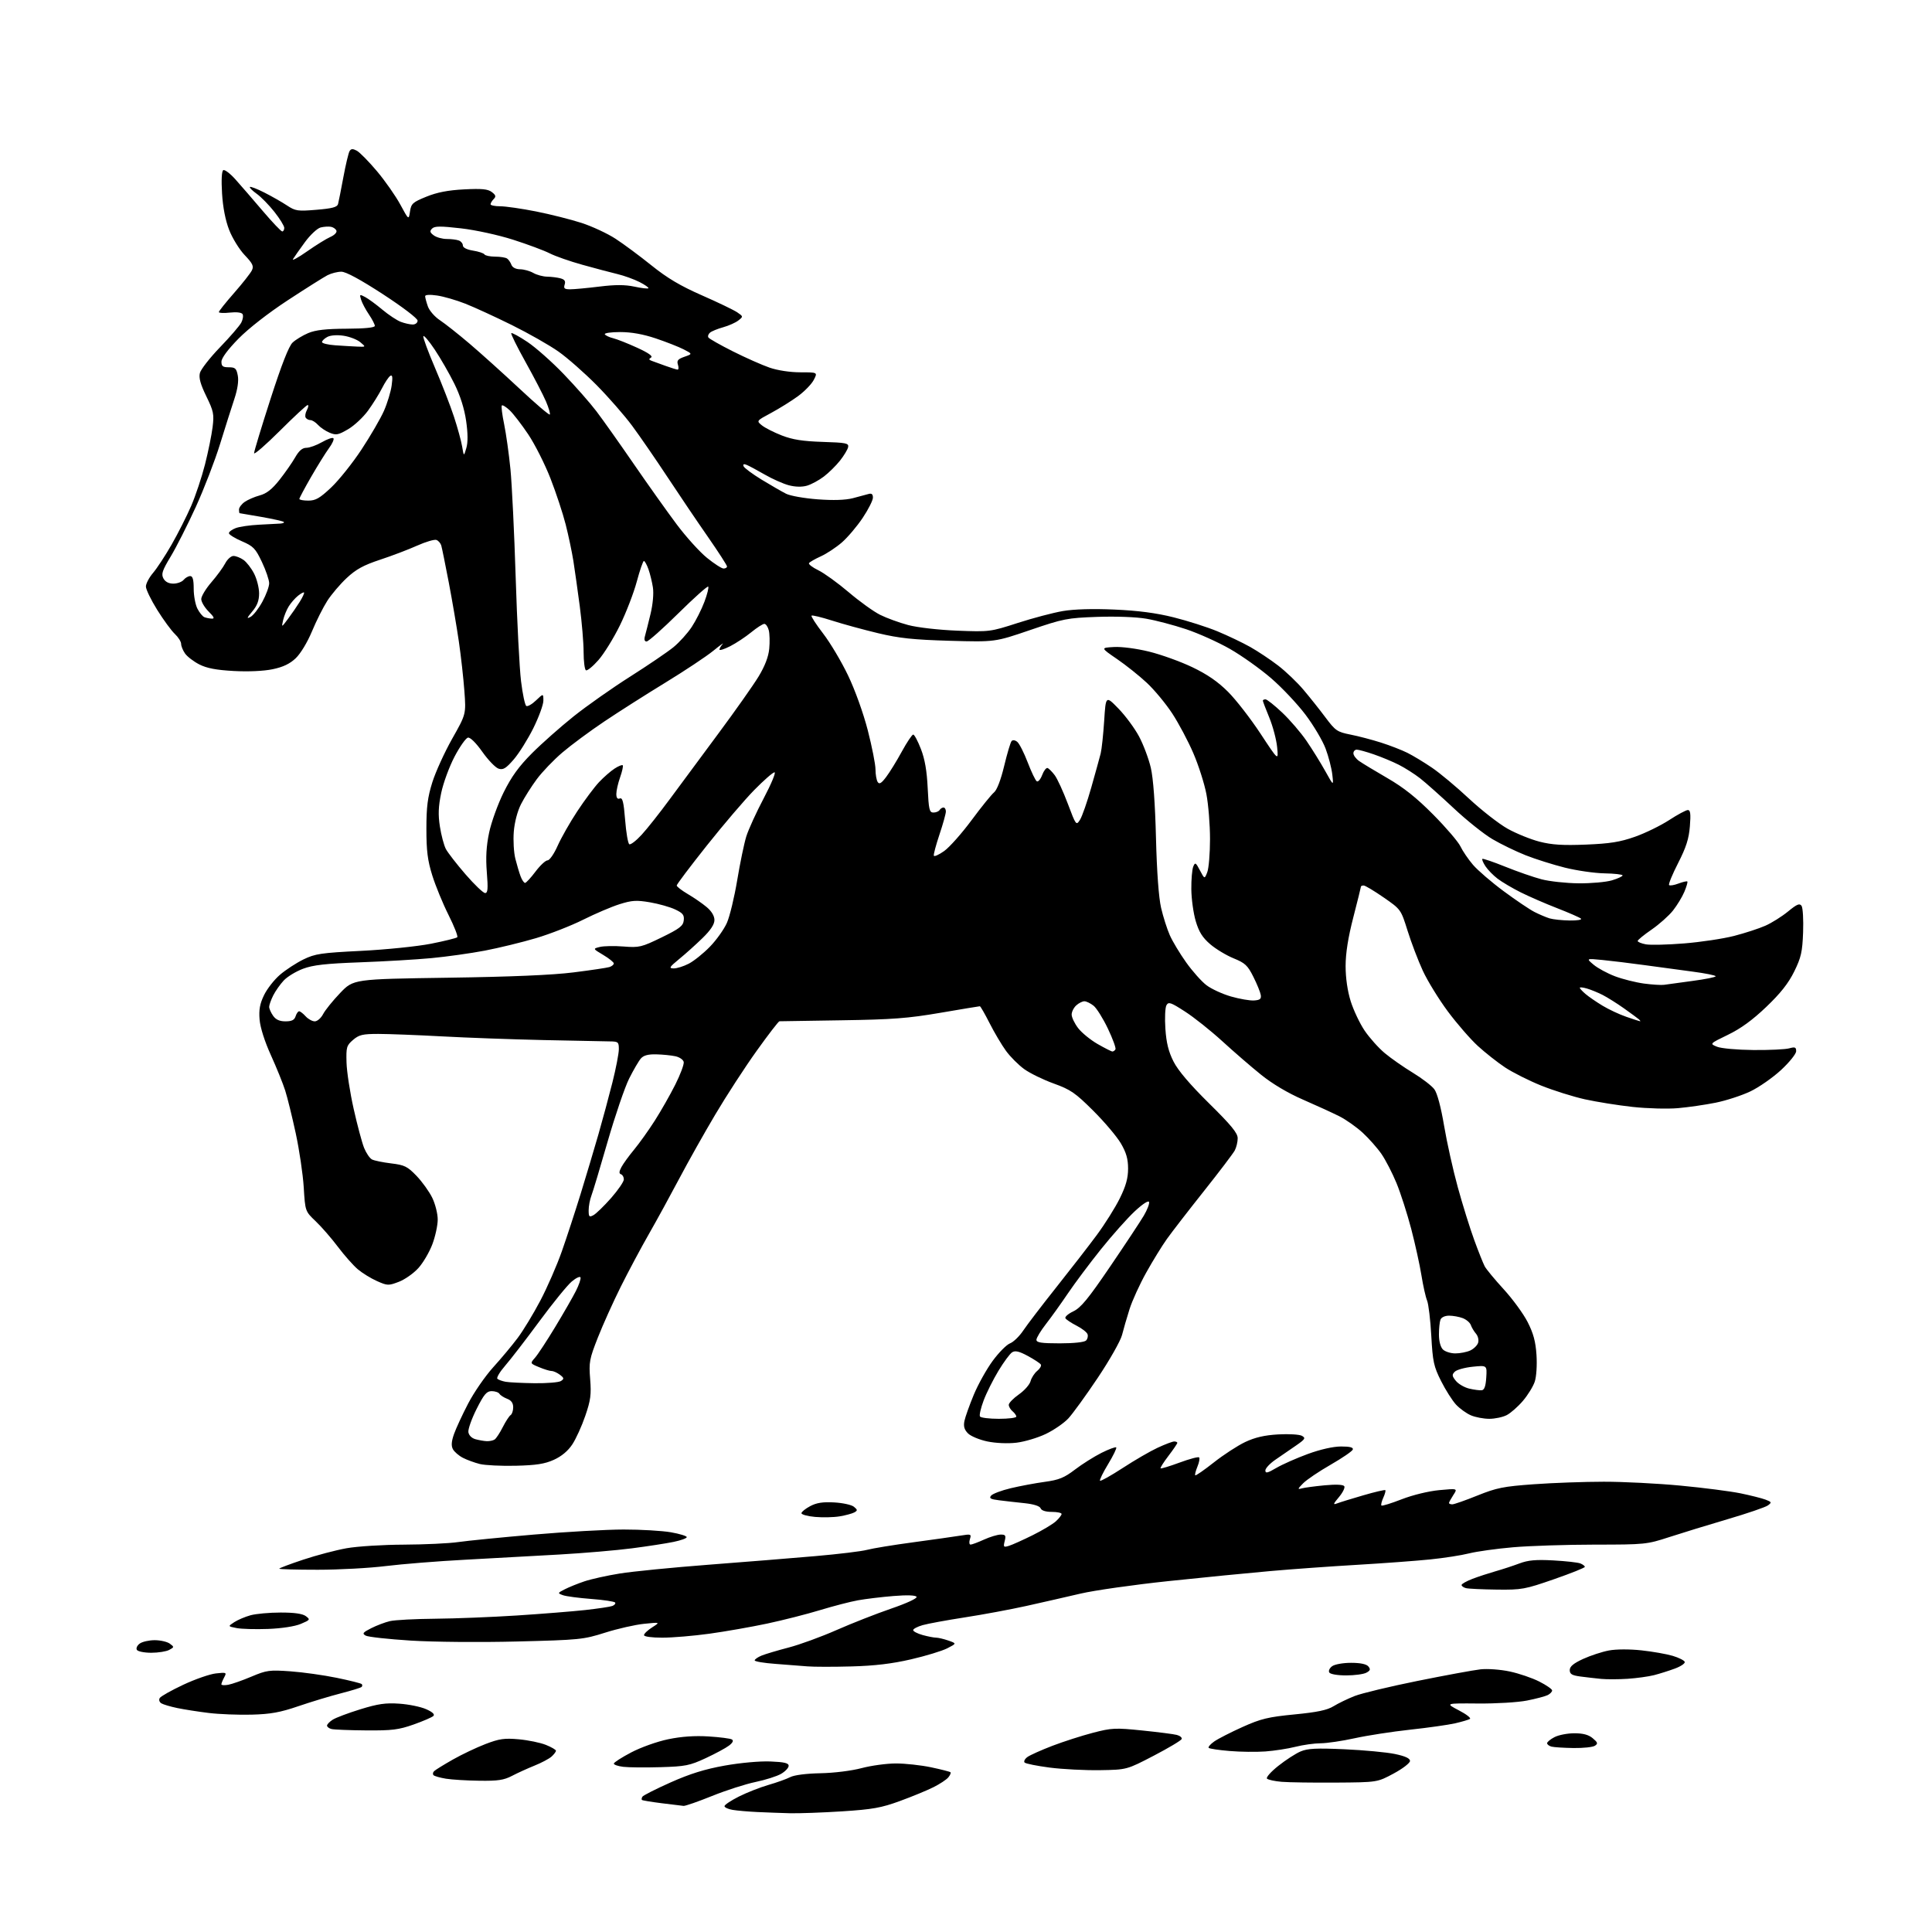 <?xml version="1.0" encoding="UTF-8" standalone="no"?>
<svg 
  version="1.1" 
  xmlns="http://www.w3.org/2000/svg" 
  xmlns:xlink="http://www.w3.org/1999/xlink" 
  xmlns:svg="http://www.w3.org/2000/svg"
  xmlns:rdf="http://www.w3.org/1999/02/22-rdf-syntax-ns#"
  xmlns:cc="http://creativecommons.org/ns#"
  xmlns:dc="http://purl.org/dc/elements/1.1/"
  viewBox="0 0 768 768"
  width="768"
  height="768"
>
<style>svg {background-color: white; }</style>"
<path stroke="none" fill="black" fill-rule="evenodd" d="M314.00,720.79C310.43,720.69 304.57,720.48 301.00,720.31C297.43,720.14 293.04,719.76 291.25,719.46C289.46,719.16 288.00,718.49 288.00,717.97C288.00,717.45 290.59,715.73 293.75,714.14C296.91,712.56 302.19,710.48 305.49,709.53C308.78,708.58 312.67,707.19 314.12,706.44C315.71,705.61 320.50,705.00 326.13,704.89C331.51,704.79 338.47,703.92 342.48,702.86C346.32,701.84 352.48,701.00 356.16,701.00C359.85,701.00 366.14,701.69 370.13,702.53C374.12,703.37 377.59,704.26 377.84,704.50C378.08,704.75 377.69,705.67 376.96,706.55C376.22,707.44 373.57,709.19 371.06,710.44C368.55,711.70 362.57,714.17 357.77,715.92C350.34,718.64 346.93,719.25 334.77,720.04C326.92,720.54 317.57,720.88 314.00,720.79zM271.73,717.87C271.05,717.80 267.13,717.32 263.02,716.81C258.90,716.29 255.37,715.71 255.17,715.50C254.97,715.30 255.06,714.72 255.37,714.21C255.69,713.70 260.72,711.15 266.55,708.55C274.24,705.12 280.16,703.27 288.04,701.86C294.30,700.74 302.03,700.04 306.21,700.21C311.76,700.43 313.50,700.84 313.50,701.94C313.50,702.74 312.15,704.17 310.50,705.13C308.85,706.09 304.27,707.55 300.32,708.37C296.37,709.19 288.60,711.69 283.05,713.93C277.50,716.17 272.41,717.94 271.73,717.87zM531.00,708.61C521.92,708.67 512.25,708.53 509.50,708.30C506.75,708.07 504.12,707.50 503.65,707.04C503.18,706.58 505.21,704.29 508.15,701.96C511.09,699.62 515.08,697.04 517.00,696.23C519.81,695.03 523.28,694.86 534.50,695.36C542.20,695.71 551.20,696.55 554.50,697.24C558.61,698.10 560.50,698.97 560.50,700.00C560.50,700.83 557.58,703.08 554.00,705.00C547.50,708.50 547.50,708.50 531.00,708.61zM190.54,707.87C185.57,707.81 179.60,707.44 177.27,707.06C174.94,706.68 172.72,706.05 172.34,705.67C171.95,705.28 172.05,704.56 172.57,704.06C173.08,703.55 176.43,701.49 180.00,699.46C183.57,697.43 189.43,694.65 193.00,693.28C198.51,691.17 200.53,690.88 206.25,691.40C209.96,691.74 214.79,692.73 217.00,693.62C219.20,694.50 221.00,695.55 221.00,695.95C221.00,696.36 220.21,697.40 219.25,698.27C218.29,699.13 215.25,700.75 212.50,701.85C209.75,702.96 205.72,704.79 203.54,705.93C200.31,707.62 197.90,707.98 190.54,707.87zM437.21,703.67C431.32,703.76 422.37,703.30 417.31,702.65C412.26,701.99 407.76,701.09 407.31,700.65C406.87,700.20 407.36,699.21 408.40,698.45C409.44,697.69 413.93,695.68 418.36,693.98C422.79,692.29 430.04,689.96 434.46,688.81C441.91,686.87 443.34,686.80 454.02,687.89C460.36,688.54 466.56,689.33 467.81,689.66C469.06,689.99 469.93,690.72 469.74,691.28C469.55,691.85 464.56,694.83 458.65,697.91C447.91,703.50 447.91,703.50 437.21,703.67zM262.50,702.48C256.45,702.66 249.81,702.59 247.75,702.34C245.69,702.09 244.00,701.51 244.00,701.06C244.00,700.61 247.10,698.62 250.90,696.62C254.77,694.59 261.24,692.28 265.65,691.37C270.92,690.28 276.18,689.92 281.66,690.26C286.14,690.54 290.32,691.08 290.94,691.46C291.68,691.92 291.29,692.76 289.78,693.91C288.53,694.87 284.35,697.12 280.50,698.91C274.17,701.85 272.45,702.19 262.50,702.48zM503.00,696.23C499.43,696.49 493.03,696.41 488.79,696.05C484.54,695.70 480.80,695.14 480.48,694.81C480.15,694.49 481.15,693.33 482.69,692.25C484.24,691.17 489.31,688.58 493.96,686.49C501.25,683.22 504.12,682.53 514.58,681.51C523.64,680.63 527.60,679.80 530.12,678.24C531.98,677.10 535.75,675.27 538.50,674.19C541.25,673.11 552.50,670.41 563.50,668.19C574.50,665.97 585.75,663.90 588.50,663.59C591.29,663.28 596.43,663.65 600.13,664.44C603.78,665.21 609.07,667.01 611.88,668.44C614.70,669.87 617.00,671.46 617.00,671.98C617.00,672.50 616.21,673.33 615.25,673.82C614.29,674.31 610.58,675.29 607.00,676.00C603.42,676.71 594.65,677.24 587.50,677.17C574.50,677.06 574.50,677.06 579.90,679.88C582.88,681.42 584.86,682.97 584.32,683.31C583.77,683.64 581.11,684.43 578.41,685.05C575.71,685.66 567.65,686.81 560.50,687.58C553.35,688.36 543.45,689.89 538.50,690.98C533.55,692.07 527.46,692.97 524.96,692.98C522.46,692.99 517.96,693.62 514.96,694.38C511.96,695.14 506.57,695.97 503.00,696.23zM625.50,694.87C621.65,694.81 617.71,694.56 616.75,694.31C615.79,694.06 615.00,693.45 615.00,692.95C615.00,692.46 616.33,691.36 617.95,690.53C619.57,689.69 623.12,689.00 625.84,689.00C629.30,689.00 631.49,689.59 633.14,690.98C635.15,692.67 635.28,693.11 634.00,693.96C633.17,694.52 629.35,694.92 625.50,694.87zM145.50,687.86C138.90,687.81 132.71,687.56 131.75,687.31C130.79,687.06 130.00,686.45 130.00,685.95C130.00,685.45 131.01,684.40 132.25,683.61C133.49,682.81 138.43,680.95 143.24,679.47C150.25,677.30 153.30,676.86 158.74,677.24C162.46,677.49 167.25,678.47 169.38,679.42C171.90,680.53 172.92,681.48 172.29,682.11C171.76,682.64 168.21,684.18 164.41,685.52C158.47,687.62 155.82,687.94 145.50,687.86zM100.00,681.60C94.78,681.73 87.12,681.44 83.00,680.93C78.88,680.43 73.25,679.55 70.50,678.98C67.75,678.41 64.88,677.56 64.12,677.09C63.34,676.59 63.07,675.69 63.51,674.98C63.93,674.30 68.14,671.93 72.85,669.72C77.56,667.51 83.40,665.48 85.82,665.21C90.03,664.74 90.17,664.81 89.11,666.79C88.50,667.93 88.00,669.17 88.00,669.55C88.00,669.92 89.24,670.00 90.75,669.72C92.26,669.44 96.41,667.98 99.98,666.47C105.98,663.94 107.11,663.78 115.48,664.38C120.44,664.74 128.71,665.90 133.86,666.96C139.01,668.02 143.47,669.14 143.78,669.44C144.08,669.75 144.07,670.26 143.75,670.58C143.43,670.90 139.73,672.04 135.53,673.12C131.33,674.19 123.75,676.49 118.69,678.21C111.36,680.72 107.58,681.40 100.00,681.60zM647.00,667.35C643.42,667.58 638.70,667.60 636.50,667.39C634.30,667.17 630.59,666.75 628.25,666.44C624.86,665.99 624.00,665.47 624.00,663.88C624.00,662.45 625.49,661.21 629.34,659.44C632.28,658.10 636.88,656.59 639.57,656.09C642.44,655.55 647.79,655.53 652.48,656.04C656.89,656.51 662.49,657.50 664.92,658.22C667.36,658.95 669.51,660.03 669.71,660.62C669.91,661.22 668.14,662.42 665.78,663.29C663.43,664.16 659.70,665.34 657.50,665.90C655.30,666.46 650.58,667.11 647.00,667.35zM535.12,666.00C531.67,666.00 528.82,665.51 528.41,664.85C528.01,664.21 528.52,663.09 529.54,662.35C530.57,661.59 533.88,661.00 537.07,661.00C540.78,661.00 543.17,661.50 543.94,662.43C544.89,663.57 544.73,664.08 543.13,664.93C542.03,665.52 538.43,666.00 535.12,666.00zM338.50,662.43C331.35,662.63 323.48,662.62 321.00,662.41C318.52,662.20 312.79,661.76 308.25,661.42C303.71,661.09 300.00,660.47 300.00,660.03C300.00,659.60 301.24,658.74 302.75,658.12C304.26,657.50 309.09,656.07 313.49,654.92C317.88,653.78 326.43,650.66 332.49,647.99C338.54,645.32 348.33,641.48 354.24,639.45C360.48,637.31 364.71,635.34 364.35,634.76C363.95,634.12 360.61,634.00 355.19,634.44C350.49,634.82 344.14,635.59 341.07,636.14C338.01,636.69 331.23,638.45 326.00,640.04C320.77,641.64 311.32,644.04 305.00,645.39C298.68,646.73 288.34,648.55 282.04,649.42C275.74,650.29 267.30,651.00 263.29,651.00C259.03,651.00 256.00,650.58 256.00,649.99C256.00,649.43 257.46,648.04 259.25,646.90C262.50,644.83 262.50,644.83 256.03,645.49C252.47,645.85 245.49,647.44 240.53,649.01C231.88,651.75 230.42,651.90 205.50,652.52C190.81,652.89 172.45,652.73 163.29,652.16C154.37,651.60 146.30,650.71 145.36,650.18C143.90,649.36 144.22,648.93 147.57,647.23C149.73,646.14 153.07,644.87 155.00,644.42C156.93,643.96 165.03,643.54 173.00,643.47C180.97,643.40 195.60,642.82 205.50,642.18C215.40,641.54 227.63,640.56 232.67,640.01C237.71,639.45 242.54,638.73 243.41,638.40C244.28,638.06 244.78,637.45 244.53,637.04C244.27,636.63 239.99,635.98 235.02,635.61C230.04,635.23 224.98,634.56 223.76,634.11C221.59,633.31 221.61,633.25 224.52,631.76C226.16,630.92 229.66,629.50 232.31,628.61C234.95,627.72 241.29,626.31 246.39,625.49C251.49,624.67 267.33,623.10 281.58,622.01C295.84,620.92 314.98,619.38 324.12,618.58C333.26,617.79 342.52,616.67 344.70,616.08C346.87,615.50 355.14,614.14 363.07,613.08C371.01,612.01 379.46,610.81 381.86,610.42C386.01,609.74 386.19,609.82 385.55,611.85C385.17,613.03 385.30,614.00 385.82,614.00C386.35,614.00 388.74,613.11 391.14,612.02C393.54,610.93 396.52,610.03 397.77,610.02C399.72,610.00 399.95,610.37 399.38,612.61C398.78,615.00 398.93,615.16 401.11,614.48C402.43,614.07 406.65,612.17 410.50,610.26C414.35,608.35 418.51,605.86 419.75,604.72C420.99,603.58 422.00,602.28 422.00,601.83C422.00,601.37 420.25,601.00 418.11,601.00C415.67,601.00 414.01,600.47 413.67,599.58C413.33,598.69 410.96,597.93 407.31,597.54C404.12,597.21 399.56,596.69 397.19,596.39C393.74,595.97 393.09,595.59 393.98,594.53C394.59,593.79 398.10,592.47 401.79,591.59C405.48,590.71 411.57,589.57 415.32,589.06C420.96,588.29 423.05,587.44 427.32,584.18C430.17,582.00 434.91,579.02 437.85,577.54C440.79,576.07 443.43,575.09 443.71,575.37C443.99,575.65 442.54,578.64 440.50,582.00C438.46,585.36 437.01,588.34 437.28,588.61C437.55,588.88 441.61,586.60 446.30,583.55C450.98,580.49 457.22,576.87 460.16,575.51C463.10,574.14 466.06,573.02 466.75,573.01C467.44,573.00 468.00,573.25 468.00,573.56C468.00,573.87 466.42,576.19 464.49,578.72C462.56,581.24 461.15,583.48 461.35,583.69C461.56,583.89 464.95,582.86 468.90,581.40C472.85,579.94 476.34,579.01 476.67,579.34C477.00,579.67 476.70,581.31 476.00,583.00C475.30,584.69 474.91,586.24 475.13,586.46C475.35,586.68 478.67,584.38 482.52,581.34C486.36,578.31 491.97,574.66 494.98,573.23C498.89,571.38 502.65,570.52 508.10,570.20C512.31,569.96 516.55,570.21 517.53,570.76C519.11,571.64 518.85,572.09 515.18,574.63C512.91,576.21 509.24,578.73 507.02,580.24C504.81,581.75 503.00,583.68 503.00,584.53C503.00,585.78 503.86,585.58 507.39,583.51C509.80,582.10 515.44,579.61 519.91,577.97C524.93,576.14 530.00,575.00 533.11,575.00C536.63,575.00 538.04,575.37 537.76,576.22C537.54,576.88 533.56,579.60 528.93,582.26C524.29,584.92 519.38,588.24 518.00,589.65C515.78,591.91 515.73,592.14 517.50,591.65C518.60,591.35 522.70,590.80 526.62,590.43C531.15,590.01 533.97,590.14 534.38,590.80C534.73,591.37 533.77,593.31 532.26,595.11C529.93,597.88 529.81,598.28 531.50,597.63C532.60,597.20 537.28,595.76 541.90,594.42C546.53,593.07 550.48,592.15 550.69,592.36C550.90,592.57 550.53,593.93 549.88,595.37C549.22,596.82 548.88,598.22 549.14,598.47C549.40,598.73 553.03,597.61 557.21,595.98C561.63,594.27 567.89,592.75 572.13,592.35C579.45,591.67 579.45,591.67 577.72,594.30C576.78,595.75 576.00,597.17 576.00,597.46C576.00,597.76 576.59,598.00 577.31,598.00C578.02,598.00 582.52,596.43 587.29,594.50C594.92,591.43 597.62,590.88 609.73,590.01C617.30,589.46 629.83,589.01 637.56,589.01C645.30,589.00 659.02,589.70 668.06,590.56C677.10,591.41 687.80,592.79 691.84,593.61C695.88,594.44 700.38,595.58 701.84,596.13C704.28,597.07 704.36,597.25 702.76,598.43C701.80,599.13 694.60,601.60 686.76,603.90C678.92,606.21 668.43,609.43 663.46,611.05C654.64,613.92 653.88,614.00 633.96,614.01C622.71,614.02 608.10,614.49 601.50,615.06C594.90,615.63 587.02,616.73 584.00,617.49C580.98,618.26 574.00,619.34 568.50,619.90C563.00,620.46 549.95,621.43 539.50,622.04C529.05,622.65 513.52,623.77 505.00,624.52C496.48,625.27 478.25,627.06 464.50,628.51C450.75,629.96 435.00,632.20 429.50,633.49C424.00,634.78 414.32,636.98 408.00,638.39C401.68,639.79 390.65,641.84 383.50,642.94C376.35,644.05 368.81,645.43 366.75,646.02C364.69,646.61 363.00,647.50 363.00,648.00C363.00,648.50 364.69,649.37 366.75,649.95C368.81,650.52 371.22,650.99 372.10,650.99C372.98,651.00 375.19,651.52 377.00,652.15C380.30,653.30 380.30,653.30 376.55,655.23C374.49,656.28 368.01,658.26 362.15,659.61C354.60,661.36 347.71,662.18 338.50,662.43zM60.12,657.00C57.37,657.00 54.80,656.48 54.41,655.85C54.01,655.21 54.52,654.09 55.54,653.35C56.55,652.61 59.24,652.00 61.50,652.00C63.76,652.00 66.46,652.62 67.49,653.37C69.30,654.69 69.29,654.77 67.25,655.87C66.08,656.49 62.88,657.00 60.12,657.00zM106.56,647.53C101.58,647.71 95.94,647.56 94.04,647.18C90.57,646.50 90.57,646.50 93.10,644.85C94.49,643.94 97.40,642.70 99.57,642.10C101.73,641.50 107.13,641.01 111.56,641.01C117.00,641.00 120.25,641.47 121.56,642.43C123.40,643.80 123.31,643.95 119.56,645.53C117.20,646.52 112.01,647.32 106.56,647.53zM595.00,631.89C589.23,631.82 583.71,631.56 582.75,631.31C581.79,631.06 581.00,630.50 581.00,630.06C581.00,629.63 582.93,628.54 585.29,627.63C587.64,626.73 591.81,625.37 594.54,624.59C597.27,623.82 601.52,622.42 604.00,621.49C607.48,620.18 610.55,619.91 617.50,620.29C622.45,620.56 627.29,621.10 628.25,621.50C629.21,621.89 630.00,622.50 630.00,622.86C629.99,623.21 624.48,625.42 617.75,627.76C606.16,631.79 604.93,632.01 595.00,631.89zM126.29,624.00C117.88,624.00 111.00,623.81 111.00,623.58C111.00,623.35 115.28,621.74 120.51,620.00C125.73,618.26 133.50,616.21 137.76,615.45C142.02,614.69 152.25,614.05 160.50,614.02C168.75,613.98 178.51,613.53 182.19,612.99C185.87,612.46 199.37,611.12 212.19,610.02C225.01,608.92 241.09,608.01 247.92,608.01C254.75,608.00 263.19,608.50 266.67,609.10C270.15,609.71 273.00,610.58 273.00,611.03C273.00,611.49 270.64,612.34 267.75,612.93C264.86,613.53 257.47,614.67 251.31,615.47C245.16,616.28 232.11,617.39 222.31,617.95C212.52,618.51 195.66,619.44 184.85,620.02C174.05,620.59 159.89,621.73 153.39,622.53C146.89,623.34 134.70,624.00 126.29,624.00zM333.80,602.77C331.44,603.17 327.02,603.27 324.00,603.00C320.98,602.73 318.54,602.05 318.59,601.50C318.64,600.95 320.22,599.69 322.09,598.70C324.60,597.37 327.13,596.98 331.65,597.24C335.03,597.43 338.54,598.20 339.46,598.97C340.92,600.18 340.94,600.45 339.62,601.20C338.78,601.66 336.17,602.37 333.80,602.77zM205.00,582.66C199.22,582.79 192.80,582.48 190.72,581.96C188.64,581.44 185.61,580.33 184.00,579.50C182.38,578.66 180.60,577.12 180.04,576.08C179.32,574.72 179.44,573.00 180.48,570.05C181.28,567.78 183.81,562.32 186.11,557.91C188.40,553.50 192.87,547.04 196.03,543.54C199.20,540.05 203.60,534.78 205.80,531.84C208.00,528.91 212.05,522.23 214.80,517.00C217.55,511.77 221.38,503.00 223.31,497.50C225.25,492.00 228.63,481.65 230.84,474.50C233.04,467.35 236.20,456.77 237.86,451.00C239.52,445.23 242.03,435.92 243.44,430.32C244.85,424.72 246.00,418.76 246.00,417.07C246.00,414.20 245.76,414.00 242.25,413.97C240.19,413.95 228.38,413.71 216.00,413.44C203.62,413.17 185.43,412.51 175.57,411.97C165.71,411.44 154.38,411.00 150.38,411.00C144.16,411.00 142.71,411.34 140.33,413.39C137.77,415.59 137.57,416.28 137.75,422.41C137.86,426.06 139.13,434.32 140.58,440.76C142.02,447.21 143.89,454.18 144.72,456.27C145.56,458.35 146.97,460.44 147.87,460.90C148.77,461.37 152.20,462.07 155.50,462.47C160.83,463.11 161.96,463.67 165.59,467.44C167.83,469.78 170.65,473.71 171.84,476.16C173.03,478.62 174.00,482.50 174.00,484.78C174.00,487.06 173.05,491.48 171.88,494.59C170.71,497.71 168.21,501.98 166.32,504.07C164.42,506.17 160.93,508.63 158.54,509.54C154.43,511.11 154.00,511.09 149.86,509.25C147.46,508.19 144.02,506.07 142.22,504.55C140.42,503.02 136.87,499.01 134.33,495.64C131.79,492.26 127.83,487.70 125.52,485.50C121.32,481.50 121.32,481.50 120.74,472.00C120.42,466.77 118.98,457.10 117.56,450.50C116.13,443.90 114.25,436.25 113.37,433.50C112.50,430.75 109.95,424.45 107.71,419.50C105.20,413.98 103.46,408.49 103.19,405.31C102.87,401.36 103.29,399.03 104.97,395.56C106.18,393.06 109.04,389.41 111.31,387.47C113.58,385.52 117.77,382.79 120.61,381.40C125.26,379.13 127.59,378.78 143.64,377.98C153.46,377.49 165.92,376.21 171.31,375.15C176.71,374.08 181.42,372.92 181.77,372.57C182.12,372.21 180.56,368.23 178.30,363.71C176.03,359.20 173.13,352.12 171.84,348.00C169.98,342.05 169.50,338.23 169.50,329.50C169.50,320.76 169.98,316.96 171.85,311.00C173.14,306.88 176.69,299.09 179.73,293.69C185.28,283.88 185.28,283.88 184.60,274.69C184.23,269.64 183.24,260.77 182.40,255.00C181.56,249.22 179.75,238.65 178.39,231.50C177.02,224.35 175.68,217.75 175.41,216.84C175.14,215.93 174.28,214.94 173.50,214.64C172.72,214.34 169.25,215.36 165.79,216.91C162.33,218.46 155.70,220.98 151.05,222.51C144.51,224.67 141.52,226.31 137.84,229.75C135.22,232.19 131.74,236.29 130.10,238.85C128.46,241.41 125.71,246.88 124.00,251.00C122.20,255.32 119.47,259.84 117.56,261.65C115.21,263.89 112.52,265.17 108.37,266.03C104.81,266.77 98.72,267.05 92.91,266.73C85.95,266.35 82.20,265.63 79.23,264.12C76.98,262.97 74.43,261.02 73.57,259.79C72.70,258.56 72.00,256.83 72.00,255.95C72.00,255.07 70.87,253.29 69.49,251.99C68.11,250.69 64.96,246.39 62.49,242.43C60.02,238.47 58.00,234.29 58.00,233.15C58.00,232.01 59.27,229.59 60.81,227.78C62.36,225.98 65.69,220.90 68.21,216.50C70.73,212.10 74.23,205.19 75.99,201.13C77.74,197.08 80.21,189.66 81.49,184.63C82.76,179.61 84.12,172.94 84.51,169.80C85.15,164.65 84.91,163.47 82.01,157.52C79.69,152.75 78.98,150.20 79.46,148.28C79.83,146.83 83.42,142.23 87.43,138.07C91.45,133.91 95.27,129.48 95.92,128.23C96.56,126.98 96.79,125.47 96.42,124.86C96.01,124.21 93.98,123.97 91.37,124.26C88.97,124.53 87.00,124.44 87.00,124.06C87.00,123.67 89.73,120.24 93.08,116.43C96.42,112.62 99.59,108.59 100.13,107.47C100.95,105.80 100.45,104.75 97.26,101.40C95.14,99.17 92.37,94.68 91.10,91.42C89.62,87.62 88.60,82.42 88.27,76.89C87.94,71.56 88.13,68.04 88.75,67.65C89.31,67.31 91.51,68.98 93.63,71.36C95.76,73.74 100.62,79.36 104.44,83.85C108.25,88.33 111.74,92.00 112.19,92.00C112.63,92.00 113.00,91.37 113.00,90.59C113.00,89.81 111.23,86.94 109.07,84.21C106.91,81.47 103.73,78.23 102.01,77.01C100.29,75.78 99.09,74.58 99.34,74.32C99.59,74.07 102.19,75.07 105.10,76.55C108.02,78.03 112.04,80.32 114.05,81.65C117.44,83.89 118.31,84.02 125.83,83.39C132.07,82.87 134.05,82.34 134.38,81.11C134.62,80.22 135.57,75.41 136.50,70.41C137.43,65.41 138.54,60.75 138.97,60.05C139.56,59.09 140.25,59.06 141.84,59.91C142.99,60.53 146.60,64.20 149.86,68.07C153.11,71.94 157.28,77.90 159.12,81.30C162.47,87.50 162.47,87.50 162.98,84.06C163.45,80.94 164.06,80.39 169.50,78.18C173.76,76.45 178.11,75.61 184.50,75.28C191.56,74.92 193.93,75.15 195.50,76.34C197.10,77.56 197.25,78.12 196.25,79.13C195.56,79.83 195.00,80.76 195.00,81.20C195.00,81.64 196.74,82.00 198.86,82.00C200.98,82.00 207.40,82.93 213.11,84.06C218.82,85.20 226.96,87.25 231.19,88.62C235.42,90.00 241.50,92.83 244.69,94.91C247.89,96.99 254.31,101.75 258.97,105.50C265.23,110.54 270.45,113.64 279.04,117.41C285.42,120.21 291.73,123.25 293.07,124.16C295.48,125.81 295.48,125.84 293.50,127.40C292.40,128.26 289.70,129.47 287.50,130.08C285.30,130.69 282.94,131.65 282.26,132.21C281.58,132.77 281.28,133.64 281.59,134.14C281.90,134.65 286.28,137.13 291.33,139.67C296.37,142.20 302.93,145.11 305.91,146.14C309.13,147.25 314.08,148.00 318.18,148.00C325.05,148.00 325.05,148.00 323.49,151.01C322.64,152.67 319.81,155.58 317.22,157.48C314.62,159.38 309.83,162.37 306.58,164.12C300.65,167.30 300.65,167.30 302.87,169.09C304.09,170.08 307.65,171.89 310.79,173.11C315.07,174.77 319.13,175.41 327.00,175.66C336.33,175.95 337.46,176.18 337.15,177.72C336.96,178.67 335.51,181.09 333.93,183.09C332.35,185.09 329.45,187.95 327.49,189.44C325.52,190.94 322.50,192.57 320.77,193.07C318.76,193.64 316.14,193.58 313.56,192.90C311.32,192.30 307.04,190.40 304.02,188.66C301.01,186.92 297.77,185.19 296.82,184.80C295.67,184.33 295.26,184.51 295.58,185.34C295.84,186.01 299.08,188.42 302.77,190.67C306.47,192.93 310.85,195.45 312.50,196.28C314.15,197.11 319.78,198.10 325.02,198.49C331.26,198.96 336.07,198.80 339.02,198.04C341.48,197.40 344.29,196.65 345.25,196.37C346.49,196.01 347.00,196.43 347.00,197.82C347.00,198.89 345.17,202.52 342.93,205.87C340.69,209.22 336.98,213.60 334.68,215.61C332.38,217.61 328.61,220.10 326.29,221.15C323.98,222.20 321.86,223.42 321.59,223.85C321.32,224.29 322.99,225.57 325.30,226.69C327.61,227.81 333.03,231.73 337.34,235.39C341.65,239.06 347.27,243.11 349.84,244.39C352.40,245.68 357.43,247.51 361.00,248.46C364.73,249.45 373.04,250.40 380.50,250.70C393.31,251.20 393.66,251.16 404.50,247.66C410.55,245.70 418.63,243.57 422.46,242.91C426.91,242.15 434.33,241.93 442.96,242.31C452.38,242.72 459.54,243.65 466.50,245.39C472.00,246.76 479.88,249.27 484.00,250.98C488.12,252.69 493.98,255.49 497.00,257.19C500.02,258.89 504.99,262.20 508.04,264.54C511.09,266.88 515.62,271.20 518.11,274.15C520.60,277.09 524.56,282.06 526.90,285.20C530.85,290.48 531.57,290.97 536.83,292.01C539.95,292.62 545.42,294.06 549.00,295.20C552.58,296.34 557.30,298.18 559.50,299.28C561.70,300.38 566.07,303.02 569.20,305.15C572.34,307.27 578.98,312.81 583.95,317.46C588.93,322.10 595.83,327.48 599.28,329.42C602.74,331.35 608.46,333.67 612.00,334.58C616.92,335.84 621.27,336.11 630.47,335.74C640.04,335.35 644.02,334.71 649.94,332.62C654.03,331.18 660.13,328.19 663.51,326.00C666.88,323.80 670.23,322.00 670.96,322.00C671.96,322.00 672.15,323.52 671.75,328.48C671.36,333.44 670.26,336.85 667.07,343.10C664.78,347.58 663.17,351.50 663.49,351.83C663.81,352.15 665.49,351.88 667.22,351.22C668.95,350.57 670.54,350.20 670.74,350.41C670.95,350.62 670.42,352.45 669.57,354.48C668.72,356.51 666.68,359.87 665.04,361.95C663.40,364.02 659.57,367.43 656.53,369.53C653.49,371.62 651.00,373.66 651.00,374.05C651.00,374.45 652.46,375.05 654.25,375.39C656.04,375.72 662.90,375.56 669.50,375.02C676.10,374.49 685.02,373.15 689.33,372.04C693.63,370.93 699.22,369.11 701.75,367.99C704.27,366.88 708.33,364.33 710.77,362.33C714.34,359.40 715.38,358.97 716.15,360.10C716.67,360.87 716.94,365.60 716.76,370.60C716.47,378.43 715.97,380.62 713.22,386.21C710.92,390.88 707.78,394.86 702.12,400.26C696.67,405.47 691.96,408.90 686.90,411.34C679.58,414.89 679.58,414.89 682.54,416.09C684.19,416.77 690.57,417.34 697.00,417.40C703.33,417.46 709.74,417.15 711.25,416.73C713.56,416.09 714.00,416.27 714.00,417.87C714.00,418.93 711.30,422.28 708.00,425.34C704.69,428.40 699.18,432.24 695.75,433.87C692.31,435.50 686.12,437.51 682.00,438.34C677.88,439.17 671.12,440.15 667.00,440.51C662.88,440.87 654.77,440.65 649.00,440.02C643.23,439.39 634.67,438.02 630.00,436.99C625.33,435.95 617.51,433.49 612.63,431.53C607.75,429.56 601.30,426.31 598.29,424.32C595.28,422.32 590.42,418.49 587.49,415.81C584.56,413.14 579.20,406.97 575.57,402.10C571.95,397.23 567.46,389.93 565.59,385.88C563.72,381.82 561.00,374.68 559.54,370.00C556.87,361.50 556.87,361.50 550.02,356.75C546.25,354.14 542.68,352.00 542.08,352.00C541.49,352.00 541.00,352.19 541.00,352.43C541.00,352.67 539.63,358.18 537.96,364.67C535.89,372.68 534.91,378.90 534.90,383.99C534.90,388.75 535.64,393.88 536.92,398.00C538.04,401.57 540.53,406.83 542.46,409.69C544.39,412.54 547.99,416.57 550.47,418.64C552.95,420.71 557.98,424.22 561.65,426.45C565.32,428.68 569.16,431.63 570.18,433.01C571.33,434.57 572.80,440.09 574.05,447.51C575.16,454.11 577.61,465.12 579.51,472.00C581.40,478.88 584.33,488.28 586.02,492.89C587.70,497.51 589.59,502.24 590.20,503.39C590.82,504.55 594.21,508.65 597.74,512.50C601.27,516.35 605.55,522.20 607.24,525.50C609.54,530.00 610.43,533.27 610.78,538.61C611.04,542.65 610.75,547.24 610.09,549.22C609.46,551.14 607.33,554.59 605.37,556.88C603.41,559.18 600.52,561.72 598.95,562.53C597.38,563.34 594.26,564.00 592.02,564.00C589.77,564.00 586.49,563.38 584.72,562.62C582.95,561.87 580.29,559.95 578.81,558.37C577.34,556.79 574.66,552.58 572.86,549.00C569.93,543.17 569.53,541.32 568.96,531.00C568.61,524.67 567.86,518.38 567.29,517.00C566.72,515.62 565.71,511.12 565.05,507.00C564.39,502.88 562.56,494.55 560.98,488.50C559.39,482.45 556.76,474.25 555.12,470.28C553.48,466.31 550.81,461.13 549.18,458.76C547.55,456.39 544.18,452.58 541.70,450.29C539.21,448.00 535.00,445.03 532.34,443.70C529.68,442.37 523.20,439.40 517.94,437.11C511.91,434.49 505.76,430.83 501.29,427.22C497.38,424.08 490.44,418.07 485.85,413.87C481.26,409.68 474.60,404.38 471.05,402.10C465.35,398.42 464.50,398.14 463.67,399.62C463.16,400.54 462.97,404.75 463.26,408.97C463.64,414.58 464.52,418.09 466.50,421.99C468.29,425.54 473.06,431.14 480.60,438.58C489.45,447.31 492.00,450.41 492.00,452.48C492.00,453.94 491.48,456.11 490.84,457.32C490.20,458.52 484.68,465.80 478.56,473.50C472.44,481.20 465.83,489.75 463.87,492.50C461.91,495.25 458.19,501.29 455.61,505.93C453.03,510.57 450.05,517.09 449.00,520.43C447.94,523.77 446.60,528.39 446.02,530.70C445.43,533.01 441.10,540.66 436.38,547.70C431.67,554.74 426.39,562.02 424.66,563.87C422.92,565.73 418.89,568.50 415.69,570.03C412.49,571.56 407.24,573.12 404.02,573.50C400.58,573.90 395.83,573.69 392.49,573.00C389.37,572.35 385.91,570.91 384.81,569.81C383.33,568.33 382.95,567.01 383.37,564.88C383.70,563.27 385.37,558.58 387.09,554.44C388.81,550.31 392.20,544.23 394.63,540.93C397.06,537.63 400.15,534.51 401.51,534.00C402.87,533.48 405.22,531.20 406.74,528.93C408.26,526.66 414.13,518.97 419.80,511.84C425.46,504.72 432.75,495.31 435.99,490.94C439.23,486.56 443.35,480.00 445.15,476.34C447.57,471.44 448.43,468.33 448.43,464.55C448.43,460.69 447.71,458.18 445.55,454.49C443.96,451.79 439.03,445.96 434.58,441.53C427.46,434.43 425.60,433.15 418.88,430.72C414.69,429.21 409.40,426.63 407.13,424.98C404.86,423.34 401.61,420.08 399.91,417.75C398.20,415.41 395.27,410.46 393.39,406.75C391.51,403.04 389.76,400.00 389.51,400.00C389.25,400.00 382.17,401.17 373.77,402.61C360.93,404.81 354.68,405.28 334.50,405.58C321.30,405.78 310.20,405.95 309.84,405.97C309.47,405.99 305.39,411.29 300.77,417.75C296.14,424.21 288.76,435.57 284.36,443.00C279.95,450.43 273.50,461.90 270.02,468.50C266.53,475.10 261.11,485.00 257.97,490.50C254.82,496.00 249.78,505.45 246.76,511.50C243.74,517.55 239.64,526.65 237.65,531.72C234.30,540.23 234.06,541.50 234.60,548.22C235.09,554.38 234.79,556.63 232.65,562.85C231.27,566.90 228.94,572.00 227.49,574.19C225.78,576.78 223.21,578.92 220.18,580.29C216.54,581.94 213.17,582.46 205.00,582.66zM193.50,572.89C194.60,572.93 196.00,572.64 196.62,572.23C197.23,571.83 198.69,569.62 199.85,567.32C201.02,565.02 202.43,562.85 202.99,562.51C203.54,562.16 204.00,560.77 204.00,559.42C204.00,557.73 203.24,556.66 201.60,556.04C200.28,555.53 198.90,554.65 198.54,554.06C198.18,553.48 196.79,553.00 195.45,553.00C193.45,553.00 192.41,554.23 189.45,560.09C187.49,563.99 186.02,568.13 186.19,569.30C186.38,570.56 187.51,571.70 189.00,572.11C190.38,572.49 192.40,572.84 193.50,572.89zM397.06,564.00C400.88,564.00 404.00,563.61 404.00,563.12C404.00,562.64 403.32,561.68 402.50,561.00C401.68,560.32 401.00,559.16 401.00,558.44C401.00,557.72 402.80,555.86 405.01,554.31C407.22,552.77 409.31,550.39 409.67,549.03C410.03,547.67 411.23,545.83 412.32,544.94C413.42,544.05 414.06,542.91 413.74,542.41C413.42,541.91 411.10,540.38 408.57,539.01C405.14,537.16 403.56,536.79 402.35,537.55C401.46,538.11 399.00,541.44 396.88,544.95C394.76,548.46 392.11,553.76 391.00,556.74C389.88,559.71 389.23,562.56 389.55,563.07C389.86,563.58 393.24,564.00 397.06,564.00zM589.00,552.65C590.06,552.53 590.59,551.04 590.81,547.59C591.12,542.71 591.12,542.71 585.40,543.30C582.26,543.62 579.06,544.51 578.30,545.28C577.11,546.46 577.17,546.99 578.73,548.91C579.73,550.15 582.11,551.53 584.02,551.99C585.94,552.44 588.17,552.74 589.00,552.65zM212.50,549.85C217.45,549.91 222.18,549.52 223.00,548.97C224.30,548.10 224.24,547.76 222.56,546.48C221.49,545.67 220.01,545.00 219.28,545.00C218.54,545.00 216.30,544.32 214.31,543.48C210.68,541.97 210.68,541.97 212.67,539.73C213.76,538.51 217.38,533.00 220.70,527.50C224.03,522.00 227.73,515.55 228.93,513.18C230.13,510.80 230.96,508.38 230.77,507.81C230.58,507.24 229.00,507.97 227.27,509.43C225.53,510.89 219.72,518.03 214.37,525.29C209.01,532.56 202.90,540.49 200.78,542.92C198.67,545.35 197.29,547.68 197.72,548.09C198.15,548.50 199.62,549.03 201.00,549.28C202.38,549.53 207.55,549.78 212.50,549.85zM578.52,538.00C580.38,538.00 583.04,537.48 584.43,536.85C585.82,536.21 587.24,534.83 587.57,533.78C587.91,532.71 587.54,531.11 586.74,530.18C585.95,529.26 585.02,527.71 584.68,526.73C584.33,525.76 582.89,524.53 581.46,523.98C580.04,523.44 577.60,523.00 576.04,523.00C574.39,523.00 572.96,523.66 572.61,524.58C572.27,525.45 572.00,528.12 572.00,530.51C572.00,533.13 572.62,535.48 573.57,536.43C574.44,537.29 576.66,538.00 578.52,538.00zM421.30,534.00C426.84,534.00 431.05,533.55 431.72,532.88C432.34,532.26 432.60,531.12 432.30,530.34C432.00,529.55 430.04,528.04 427.94,526.97C425.85,525.90 423.86,524.58 423.53,524.04C423.19,523.50 424.60,522.26 426.66,521.28C429.66,519.85 432.57,516.31 441.28,503.50C447.27,494.70 453.29,485.59 454.67,483.26C456.05,480.93 456.99,478.48 456.77,477.80C456.53,477.08 454.20,478.60 451.05,481.54C448.13,484.27 442.08,491.06 437.62,496.63C433.15,502.20 427.26,510.08 424.52,514.13C421.78,518.18 417.85,523.68 415.77,526.34C413.70,529.00 412.00,531.81 412.00,532.59C412.00,533.70 413.96,534.00 421.30,534.00zM235.90,483.05C236.95,482.49 240.09,479.44 242.89,476.27C245.68,473.10 247.98,469.75 247.99,468.83C247.99,467.92 247.49,467.00 246.86,466.79C246.02,466.51 246.07,465.74 247.02,463.95C247.74,462.60 250.00,459.48 252.06,457.00C254.11,454.52 257.81,449.35 260.27,445.50C262.73,441.65 266.40,435.20 268.43,431.16C270.46,427.13 271.97,423.08 271.79,422.17C271.62,421.26 270.13,420.23 268.49,419.88C266.84,419.52 263.43,419.18 260.90,419.12C257.67,419.04 255.85,419.52 254.77,420.75C253.92,421.71 251.81,425.33 250.08,428.78C248.36,432.23 244.52,443.48 241.55,453.78C238.59,464.08 235.68,473.77 235.08,475.32C234.49,476.86 234.00,479.47 234.00,481.10C234.00,483.71 234.23,483.95 235.90,483.05zM442.19,417.99C442.57,418.00 443.12,417.62 443.41,417.15C443.70,416.68 442.35,412.97 440.41,408.90C438.47,404.83 435.90,400.72 434.69,399.77C433.49,398.82 431.86,398.03 431.08,398.02C430.30,398.01 428.83,398.74 427.83,399.65C426.82,400.57 426.00,402.21 426.00,403.31C426.00,404.41 427.15,406.82 428.56,408.67C429.97,410.52 433.46,413.37 436.31,415.01C439.17,416.64 441.81,417.99 442.19,417.99zM113.49,406.00C115.99,406.00 117.03,405.48 117.50,404.00C117.85,402.90 118.48,402.00 118.91,402.00C119.34,402.00 120.50,402.90 121.50,404.00C122.50,405.10 124.13,406.00 125.13,406.00C126.13,406.00 127.61,404.71 128.43,403.14C129.24,401.57 132.29,397.79 135.20,394.75C140.50,389.21 140.50,389.21 178.00,388.66C203.04,388.30 219.65,387.60 228.00,386.54C234.88,385.68 241.29,384.72 242.25,384.42C243.21,384.11 244.00,383.47 244.00,382.99C244.00,382.51 242.12,380.99 239.82,379.62C235.64,377.13 235.64,377.13 238.43,376.43C239.96,376.04 244.21,375.96 247.86,376.25C254.11,376.74 255.00,376.53 263.00,372.64C270.13,369.17 271.55,368.08 271.80,365.89C272.05,363.73 271.46,362.97 268.41,361.53C266.38,360.56 261.88,359.29 258.40,358.69C253.02,357.77 251.22,357.88 246.29,359.43C243.11,360.43 236.61,363.20 231.84,365.59C227.08,367.97 218.64,371.28 213.07,372.93C207.50,374.58 198.35,376.81 192.73,377.89C187.10,378.96 177.55,380.30 171.50,380.87C165.45,381.44 152.65,382.19 143.05,382.54C129.48,383.04 124.46,383.60 120.48,385.09C117.67,386.14 114.21,388.24 112.80,389.75C111.38,391.26 109.50,393.94 108.61,395.70C107.73,397.46 107.00,399.50 107.00,400.23C107.00,400.96 107.70,402.56 108.56,403.78C109.64,405.33 111.13,406.00 113.49,406.00zM651.95,405.97C652.20,405.99 651.97,405.63 651.45,405.17C650.93,404.72 648.25,402.75 645.50,400.80C642.75,398.85 638.95,396.47 637.06,395.50C635.17,394.54 632.35,393.39 630.81,392.95C629.26,392.50 628.00,392.37 628.00,392.66C628.00,392.95 629.01,394.05 630.25,395.11C631.49,396.17 634.52,398.26 636.99,399.75C639.45,401.25 643.73,403.25 646.49,404.20C649.24,405.15 651.70,405.95 651.95,405.97zM498.50,397.70C500.89,397.54 501.43,397.10 501.17,395.50C500.99,394.40 499.67,391.16 498.23,388.29C495.97,383.77 494.93,382.80 490.40,380.96C487.52,379.79 483.33,377.27 481.09,375.35C478.01,372.70 476.60,370.48 475.33,366.18C474.40,363.06 473.61,357.35 473.57,353.50C473.53,349.65 473.88,345.60 474.33,344.50C475.08,342.68 475.32,342.81 477.00,346.00C478.84,349.50 478.84,349.50 479.92,346.68C480.51,345.14 481.00,339.21 481.00,333.52C481.00,327.83 480.35,319.79 479.56,315.65C478.77,311.51 476.44,304.20 474.37,299.41C472.31,294.61 468.53,287.50 465.97,283.59C463.41,279.69 458.88,274.23 455.90,271.45C452.93,268.67 447.57,264.39 444.00,261.95C437.50,257.50 437.50,257.50 442.79,257.20C445.85,257.02 451.77,257.80 456.79,259.03C461.58,260.21 469.31,262.99 473.96,265.22C479.90,268.06 484.13,270.97 488.17,275.01C491.33,278.17 497.13,285.65 501.07,291.63C508.22,302.50 508.22,302.50 507.68,297.00C507.38,293.98 505.98,288.70 504.57,285.27C503.16,281.84 502.00,278.81 502.00,278.52C502.00,278.23 502.48,278.00 503.06,278.00C503.64,278.00 506.62,280.36 509.68,283.25C512.74,286.14 517.09,291.20 519.35,294.50C521.61,297.80 524.96,303.20 526.80,306.50C530.14,312.50 530.14,312.50 529.61,307.89C529.32,305.35 528.12,300.71 526.94,297.57C525.77,294.43 522.18,288.38 518.98,284.13C515.77,279.87 509.63,273.35 505.32,269.63C501.02,265.91 493.67,260.68 488.99,258.00C484.30,255.31 476.43,251.77 471.49,250.12C466.54,248.47 459.43,246.59 455.67,245.95C451.69,245.26 443.58,244.96 436.17,245.22C424.24,245.64 422.69,245.95 409.51,250.45C395.53,255.23 395.53,255.23 377.51,254.72C363.02,254.30 357.45,253.71 349.00,251.69C343.23,250.31 335.03,248.07 330.80,246.71C326.56,245.35 322.87,244.46 322.60,244.73C322.33,245.00 324.41,248.21 327.22,251.86C330.03,255.51 334.49,263.00 337.12,268.50C339.89,274.27 343.20,283.49 344.96,290.32C346.63,296.82 348.01,303.79 348.02,305.82C348.02,307.84 348.42,310.11 348.89,310.85C349.54,311.88 350.34,311.41 352.27,308.85C353.67,307.01 356.47,302.46 358.49,298.75C360.52,295.04 362.56,292.00 363.02,292.00C363.48,292.00 364.86,294.59 366.08,297.75C367.64,301.76 368.45,306.44 368.77,313.25C369.18,321.85 369.45,323.00 371.06,323.00C372.06,323.00 373.16,322.55 373.50,322.00C373.84,321.45 374.54,321.00 375.06,321.00C375.58,321.00 376.00,321.71 376.00,322.57C376.00,323.44 374.86,327.55 373.46,331.71C372.07,335.87 371.05,339.66 371.21,340.14C371.37,340.62 373.23,339.79 375.34,338.29C377.44,336.79 382.34,331.27 386.22,326.03C390.10,320.79 394.12,315.82 395.14,314.99C396.29,314.06 397.84,310.04 399.17,304.49C400.36,299.55 401.68,295.09 402.12,294.59C402.59,294.06 403.53,294.19 404.40,294.92C405.21,295.59 407.07,299.26 408.53,303.07C409.98,306.87 411.61,310.26 412.14,310.58C412.67,310.91 413.63,309.79 414.28,308.08C414.92,306.38 415.88,305.13 416.41,305.30C416.94,305.48 418.23,306.77 419.27,308.16C420.31,309.55 422.65,314.65 424.47,319.48C427.72,328.12 427.80,328.23 429.31,325.89C430.15,324.57 432.18,318.77 433.81,313.00C435.45,307.23 437.12,301.15 437.54,299.50C437.95,297.85 438.57,292.00 438.93,286.50C439.57,276.50 439.57,276.50 444.60,281.67C447.37,284.51 451.06,289.51 452.80,292.77C454.54,296.04 456.64,301.64 457.47,305.22C458.44,309.39 459.18,319.43 459.52,333.09C459.86,346.61 460.61,356.81 461.55,360.88C462.37,364.41 463.93,369.32 465.02,371.77C466.10,374.22 469.03,379.09 471.53,382.59C474.02,386.09 477.64,390.15 479.58,391.63C481.51,393.10 485.88,395.12 489.30,396.11C492.71,397.09 496.85,397.81 498.50,397.70zM661.50,391.48C662.60,391.31 667.66,390.62 672.75,389.94C677.84,389.27 682.00,388.43 682.00,388.08C682.00,387.72 677.84,386.89 672.75,386.22C667.66,385.55 659.00,384.38 653.50,383.62C648.00,382.87 640.58,381.96 637.00,381.61C630.50,380.98 630.50,380.98 633.50,383.50C635.15,384.88 638.98,386.95 642.00,388.09C645.02,389.23 650.20,390.53 653.50,390.98C656.80,391.42 660.40,391.64 661.50,391.48zM267.79,384.96C269.05,384.98 271.75,384.14 273.79,383.08C275.83,382.03 279.62,378.99 282.20,376.33C284.79,373.67 287.83,369.40 288.96,366.84C290.09,364.28 291.93,356.63 293.06,349.84C294.19,343.05 295.81,335.25 296.66,332.50C297.52,329.75 300.65,322.89 303.63,317.25C306.60,311.61 308.52,307.00 307.89,307.00C307.26,307.00 303.64,310.16 299.85,314.02C296.06,317.87 287.57,327.82 280.98,336.11C274.39,344.40 269.00,351.55 269.00,352.00C269.00,352.44 270.99,353.97 273.41,355.40C275.84,356.82 279.21,359.15 280.91,360.58C282.88,362.23 284.00,364.11 284.00,365.73C284.00,367.46 282.47,369.78 279.25,372.91C276.64,375.46 272.48,379.20 270.00,381.22C266.06,384.45 265.79,384.92 267.79,384.96zM623.95,365.91C626.96,365.96 628.98,365.63 628.45,365.16C627.93,364.70 623.67,362.84 619.00,361.02C614.33,359.21 607.80,356.37 604.50,354.72C601.20,353.07 597.07,350.63 595.32,349.30C593.58,347.97 591.40,345.74 590.49,344.35C589.58,342.96 589.02,341.64 589.25,341.42C589.47,341.20 593.58,342.60 598.37,344.53C603.17,346.47 609.66,348.72 612.80,349.54C615.93,350.36 622.55,351.08 627.51,351.13C632.46,351.18 638.43,350.65 640.76,349.95C643.09,349.26 645.00,348.37 645.00,347.99C645.00,347.61 641.77,347.24 637.81,347.17C633.86,347.10 626.77,346.07 622.06,344.90C617.35,343.72 610.34,341.51 606.47,339.98C602.61,338.45 596.68,335.58 593.31,333.60C589.94,331.63 582.97,326.07 577.84,321.25C572.70,316.44 566.70,311.10 564.50,309.38C562.30,307.67 558.50,305.25 556.05,304.01C553.60,302.77 549.14,300.91 546.14,299.88C543.14,298.84 540.08,298.00 539.34,298.00C538.60,298.00 538.00,298.65 538.00,299.45C538.00,300.25 539.01,301.62 540.25,302.50C541.49,303.38 546.55,306.44 551.49,309.30C557.98,313.05 563.06,317.09 569.73,323.82C574.81,328.94 579.68,334.63 580.55,336.46C581.42,338.29 583.66,341.58 585.54,343.78C587.42,345.97 592.90,350.69 597.73,354.26C602.55,357.83 608.07,361.55 609.99,362.53C611.91,363.50 614.61,364.65 615.99,365.07C617.37,365.48 620.95,365.87 623.95,365.91zM192.84,355.00C193.91,355.00 194.05,353.32 193.52,346.75C193.05,340.88 193.31,336.33 194.43,331.00C195.29,326.88 197.89,319.68 200.20,315.00C203.32,308.71 206.25,304.66 211.46,299.44C215.33,295.56 222.78,288.96 228.00,284.79C233.22,280.62 243.35,273.49 250.50,268.96C257.65,264.42 265.40,259.16 267.72,257.26C270.04,255.36 273.29,251.76 274.95,249.26C276.61,246.76 278.89,242.24 280.02,239.22C281.15,236.21 281.82,233.49 281.52,233.19C281.22,232.89 275.87,237.67 269.64,243.82C263.41,249.97 257.74,255.00 257.04,255.00C256.20,255.00 255.98,254.24 256.41,252.75C256.76,251.51 257.75,247.57 258.61,244.00C259.53,240.15 259.91,235.87 259.54,233.50C259.20,231.30 258.40,228.04 257.76,226.25C257.12,224.46 256.31,223.00 255.96,223.00C255.61,223.00 254.34,226.69 253.13,231.19C251.92,235.70 248.90,243.54 246.42,248.60C243.94,253.67 240.09,259.89 237.87,262.41C235.64,264.94 233.41,266.75 232.91,266.45C232.41,266.14 232.00,262.87 231.99,259.19C231.99,255.51 231.30,247.32 230.47,241.00C229.63,234.68 228.49,226.57 227.93,223.00C227.36,219.43 225.99,212.90 224.87,208.50C223.76,204.10 221.03,195.86 218.82,190.18C216.60,184.50 212.63,176.63 209.99,172.68C207.34,168.73 204.01,164.41 202.59,163.08C201.17,161.75 199.77,160.89 199.49,161.18C199.20,161.47 199.61,164.81 200.40,168.60C201.18,172.40 202.31,180.45 202.91,186.50C203.50,192.55 204.44,211.90 204.99,229.50C205.54,247.10 206.50,265.67 207.12,270.77C207.74,275.87 208.68,280.30 209.21,280.63C209.73,280.95 211.48,279.96 213.08,278.42C216.00,275.63 216.00,275.63 216.00,278.53C216.00,280.12 214.20,285.04 212.01,289.46C209.81,293.88 206.31,299.47 204.22,301.89C201.13,305.46 200.02,306.14 198.20,305.56C196.97,305.17 194.08,302.17 191.76,298.90C189.26,295.35 186.94,293.05 186.03,293.22C185.19,293.37 182.79,296.77 180.69,300.77C178.60,304.76 176.21,311.25 175.39,315.19C174.25,320.65 174.13,323.84 174.87,328.58C175.40,332.01 176.47,336.01 177.23,337.48C178.00,338.94 181.52,343.48 185.06,347.57C188.60,351.66 192.10,355.00 192.84,355.00zM208.73,350.97C209.15,350.95 211.02,348.93 212.87,346.47C214.72,344.01 216.88,342.00 217.67,342.00C218.46,342.00 220.25,339.42 221.65,336.26C223.05,333.10 226.56,326.91 229.47,322.51C232.37,318.10 236.27,312.89 238.12,310.92C239.98,308.95 242.75,306.53 244.28,305.54C245.81,304.54 247.28,303.94 247.54,304.21C247.81,304.47 247.34,306.61 246.51,308.97C245.68,311.32 245.00,314.31 245.00,315.59C245.00,317.18 245.45,317.77 246.39,317.40C247.48,316.99 247.93,318.81 248.50,325.94C248.89,330.93 249.63,335.27 250.15,335.59C250.66,335.91 252.87,334.22 255.06,331.83C257.26,329.45 262.30,323.07 266.27,317.66C270.25,312.24 278.95,300.48 285.61,291.53C292.26,282.57 299.42,272.42 301.52,268.97C304.06,264.78 305.47,261.12 305.78,257.91C306.04,255.27 305.96,251.96 305.60,250.55C305.25,249.15 304.45,248.00 303.83,248.00C303.21,248.00 300.86,249.51 298.60,251.36C296.35,253.20 292.59,255.69 290.25,256.88C287.91,258.07 286.00,258.67 286.00,258.22C286.00,257.77 286.56,256.78 287.25,256.03C287.94,255.28 286.25,256.49 283.50,258.73C280.75,260.97 272.20,266.64 264.50,271.35C256.80,276.05 245.86,283.01 240.19,286.82C234.52,290.62 227.04,296.16 223.57,299.12C220.09,302.08 215.51,306.86 213.38,309.74C211.24,312.62 208.43,317.08 207.12,319.65C205.69,322.46 204.54,326.84 204.24,330.61C203.96,334.06 204.24,338.90 204.86,341.36C205.48,343.83 206.43,347.00 206.97,348.42C207.51,349.84 208.30,350.99 208.73,350.97zM114.49,246.00C115.94,244.07 118.04,241.01 119.17,239.20C120.30,237.38 121.06,235.73 120.86,235.53C120.66,235.33 119.57,235.93 118.42,236.86C117.28,237.78 115.65,239.65 114.79,241.02C113.94,242.38 112.93,244.85 112.55,246.50C111.87,249.50 111.87,249.50 114.49,246.00zM84.17,245.92C85.42,245.98 85.11,245.26 82.92,243.08C81.32,241.47 80.00,239.25 80.00,238.14C80.00,237.03 81.81,234.03 84.01,231.48C86.22,228.93 88.71,225.53 89.54,223.92C90.37,222.32 91.84,221.00 92.80,221.00C93.77,221.00 95.56,221.70 96.79,222.57C98.02,223.43 99.92,225.88 101.01,228.03C102.11,230.17 103.00,233.70 103.00,235.88C103.00,238.74 102.24,240.75 100.28,243.07C98.10,245.67 97.96,246.09 99.59,245.22C100.70,244.63 102.82,241.91 104.30,239.19C105.79,236.46 107.00,233.17 107.00,231.86C107.00,230.56 105.71,226.77 104.13,223.43C101.55,217.99 100.72,217.13 96.13,215.15C93.31,213.94 91.00,212.50 91.00,211.95C91.00,211.40 92.21,210.49 93.69,209.93C95.17,209.36 99.34,208.76 102.94,208.58C106.55,208.40 110.36,208.20 111.42,208.13C112.47,208.06 113.10,207.77 112.81,207.48C112.53,207.19 108.51,206.29 103.90,205.48C99.28,204.67 95.39,204.00 95.25,204.00C95.11,204.00 95.00,203.35 95.00,202.56C95.00,201.76 96.01,200.40 97.25,199.53C98.49,198.66 101.19,197.49 103.26,196.93C105.97,196.20 108.16,194.48 111.09,190.77C113.33,187.93 116.14,183.91 117.33,181.82C118.85,179.15 120.19,178.01 121.80,178.01C123.07,178.00 125.85,176.99 127.98,175.77C130.12,174.54 132.17,173.83 132.53,174.20C132.90,174.57 132.11,176.36 130.76,178.18C129.42,180.01 126.23,185.14 123.66,189.59C121.10,194.04 119.00,197.97 119.00,198.34C119.00,198.70 120.60,199.00 122.56,199.00C125.48,199.00 127.11,198.06 131.68,193.75C134.73,190.86 140.14,184.10 143.69,178.71C147.24,173.33 151.25,166.42 152.61,163.36C153.96,160.30 155.35,155.74 155.69,153.24C156.15,149.89 156.01,148.88 155.14,149.41C154.50,149.81 153.02,152.02 151.86,154.32C150.70,156.62 148.19,160.64 146.28,163.26C144.37,165.88 140.82,169.20 138.38,170.62C134.48,172.91 133.60,173.08 131.05,172.02C129.45,171.36 127.37,169.96 126.42,168.91C125.47,167.86 124.11,167.00 123.40,167.00C122.70,167.00 121.85,166.56 121.51,166.02C121.18,165.48 121.39,164.13 121.99,163.02C122.58,161.91 122.72,161.00 122.30,161.00C121.88,161.00 116.91,165.60 111.27,171.23C105.62,176.86 101.00,180.87 101.00,180.14C101.00,179.42 103.95,169.70 107.55,158.54C111.94,144.94 114.82,137.57 116.31,136.18C117.53,135.03 120.32,133.34 122.51,132.41C125.42,131.18 129.55,130.71 137.75,130.67C145.07,130.63 149.00,130.24 149.00,129.54C149.00,128.95 147.94,126.90 146.64,124.98C145.34,123.07 143.95,120.45 143.55,119.16C142.86,116.97 142.95,116.90 145.16,118.08C146.44,118.76 149.53,121.02 152.00,123.10C154.47,125.17 157.77,127.35 159.32,127.94C160.86,128.52 163.00,129.00 164.07,129.00C165.14,129.00 166.00,128.32 166.00,127.46C166.00,126.58 160.08,122.07 152.25,116.97C143.29,111.14 137.52,108.01 135.70,108.01C134.16,108.00 131.67,108.64 130.17,109.41C128.67,110.19 121.60,114.64 114.47,119.31C106.71,124.39 98.80,130.55 94.78,134.65C90.57,138.94 88.05,142.34 88.03,143.75C88.01,145.58 88.55,146.00 90.95,146.00C93.51,146.00 93.99,146.45 94.53,149.31C94.93,151.43 94.44,154.74 93.17,158.56C92.08,161.83 89.52,169.90 87.48,176.50C85.44,183.10 81.10,194.35 77.84,201.50C74.57,208.65 70.09,217.51 67.88,221.18C64.50,226.78 64.03,228.19 64.96,229.93C65.68,231.28 67.06,232.00 68.91,232.00C70.48,232.00 72.32,231.32 73.00,230.50C73.68,229.68 74.86,229.00 75.62,229.00C76.61,229.00 77.00,230.43 77.00,234.05C77.00,236.83 77.67,240.39 78.48,241.96C79.29,243.53 80.53,245.05 81.23,245.33C81.93,245.61 83.25,245.88 84.17,245.92zM287.63,226.00C288.39,226.00 289.00,225.63 289.00,225.17C289.00,224.72 285.58,219.43 281.41,213.42C277.23,207.42 269.99,196.71 265.32,189.62C260.65,182.54 254.35,173.40 251.32,169.30C248.29,165.20 241.92,157.91 237.16,153.09C232.39,148.27 225.56,142.26 221.98,139.74C218.39,137.21 210.06,132.48 203.48,129.22C196.89,125.96 188.57,122.14 185.00,120.73C181.43,119.32 176.36,117.85 173.75,117.47C170.88,117.05 169.00,117.16 169.00,117.74C169.00,118.27 169.48,120.08 170.07,121.76C170.65,123.45 172.80,125.93 174.84,127.27C176.88,128.62 182.19,132.82 186.65,136.61C191.10,140.40 199.99,148.40 206.40,154.39C212.80,160.39 218.27,165.06 218.55,164.79C218.82,164.51 218.14,162.17 217.04,159.58C215.93,157.00 212.27,149.94 208.90,143.89C205.53,137.85 202.98,132.69 203.24,132.43C203.50,132.17 206.40,133.75 209.68,135.94C212.96,138.14 219.45,143.88 224.09,148.72C228.74,153.55 234.59,160.20 237.09,163.50C239.60,166.80 246.30,176.25 251.97,184.50C257.65,192.75 265.33,203.55 269.04,208.50C272.75,213.45 278.14,219.41 281.03,221.75C283.91,224.09 286.88,226.00 287.63,226.00zM185.37,178.12C186.04,175.85 186.01,172.31 185.29,167.28C184.58,162.40 182.96,157.28 180.61,152.53C178.63,148.52 175.12,142.42 172.81,138.96C170.50,135.50 168.46,133.11 168.28,133.65C168.10,134.20 170.19,139.85 172.92,146.22C175.65,152.59 179.05,161.33 180.46,165.65C181.88,169.97 183.34,175.30 183.71,177.50C184.38,181.50 184.38,181.50 185.37,178.12zM269.32,146.93C269.77,146.97 269.85,146.09 269.49,144.97C268.97,143.34 269.47,142.73 272.08,141.82C275.30,140.70 275.30,140.70 271.75,138.87C269.79,137.87 264.81,135.91 260.67,134.52C255.63,132.83 250.95,132.00 246.51,132.00C242.87,132.00 240.13,132.40 240.43,132.89C240.73,133.38 242.22,134.08 243.74,134.45C245.26,134.82 249.56,136.52 253.29,138.23C257.72,140.25 259.64,141.60 258.82,142.11C257.84,142.72 257.89,143.01 259.03,143.43C259.84,143.73 262.30,144.62 264.50,145.42C266.70,146.21 268.87,146.89 269.32,146.93zM142.00,137.78C145.50,137.93 145.50,137.93 143.21,136.02C141.95,134.97 138.96,133.82 136.57,133.46C133.97,133.07 131.38,133.26 130.11,133.94C128.95,134.56 128.00,135.48 128.00,135.98C128.00,136.48 130.36,137.06 133.25,137.26C136.14,137.46 140.07,137.70 142.00,137.78zM226.68,115.00C228.23,115.00 233.45,114.51 238.27,113.92C244.59,113.14 248.47,113.15 252.17,113.94C254.99,114.55 257.49,114.84 257.74,114.59C257.99,114.34 256.41,113.23 254.23,112.12C252.05,111.01 248.07,109.57 245.38,108.93C242.70,108.29 236.45,106.63 231.50,105.25C226.55,103.88 220.70,101.83 218.50,100.70C216.30,99.58 209.78,97.15 204.00,95.30C198.05,93.40 189.06,91.44 183.25,90.77C175.06,89.83 172.75,89.85 171.75,90.87C170.75,91.88 170.88,92.42 172.44,93.57C173.51,94.36 175.83,95.00 177.61,95.00C179.38,95.00 181.55,95.27 182.42,95.61C183.29,95.94 184.00,96.84 184.00,97.60C184.00,98.43 185.58,99.23 188.02,99.62C190.23,99.97 192.29,100.65 192.58,101.13C192.88,101.61 194.78,102.01 196.81,102.02C198.84,102.02 200.98,102.36 201.57,102.77C202.16,103.17 202.94,104.29 203.29,105.25C203.69,106.33 205.01,107.01 206.72,107.04C208.25,107.05 210.62,107.71 212.00,108.50C213.38,109.29 215.85,109.95 217.50,109.98C219.15,110.01 221.53,110.30 222.78,110.64C224.45,111.09 224.90,111.75 224.46,113.12C223.97,114.66 224.38,115.00 226.68,115.00zM122.05,99.94C125.60,97.45 129.77,94.87 131.33,94.19C132.88,93.52 133.97,92.42 133.75,91.74C133.52,91.06 132.55,90.35 131.59,90.16C130.63,89.98 128.76,90.09 127.44,90.43C126.12,90.76 123.32,93.38 121.21,96.26C119.10,99.14 116.97,102.17 116.48,102.98C115.99,103.80 118.50,102.43 122.05,99.94z" />

</svg>